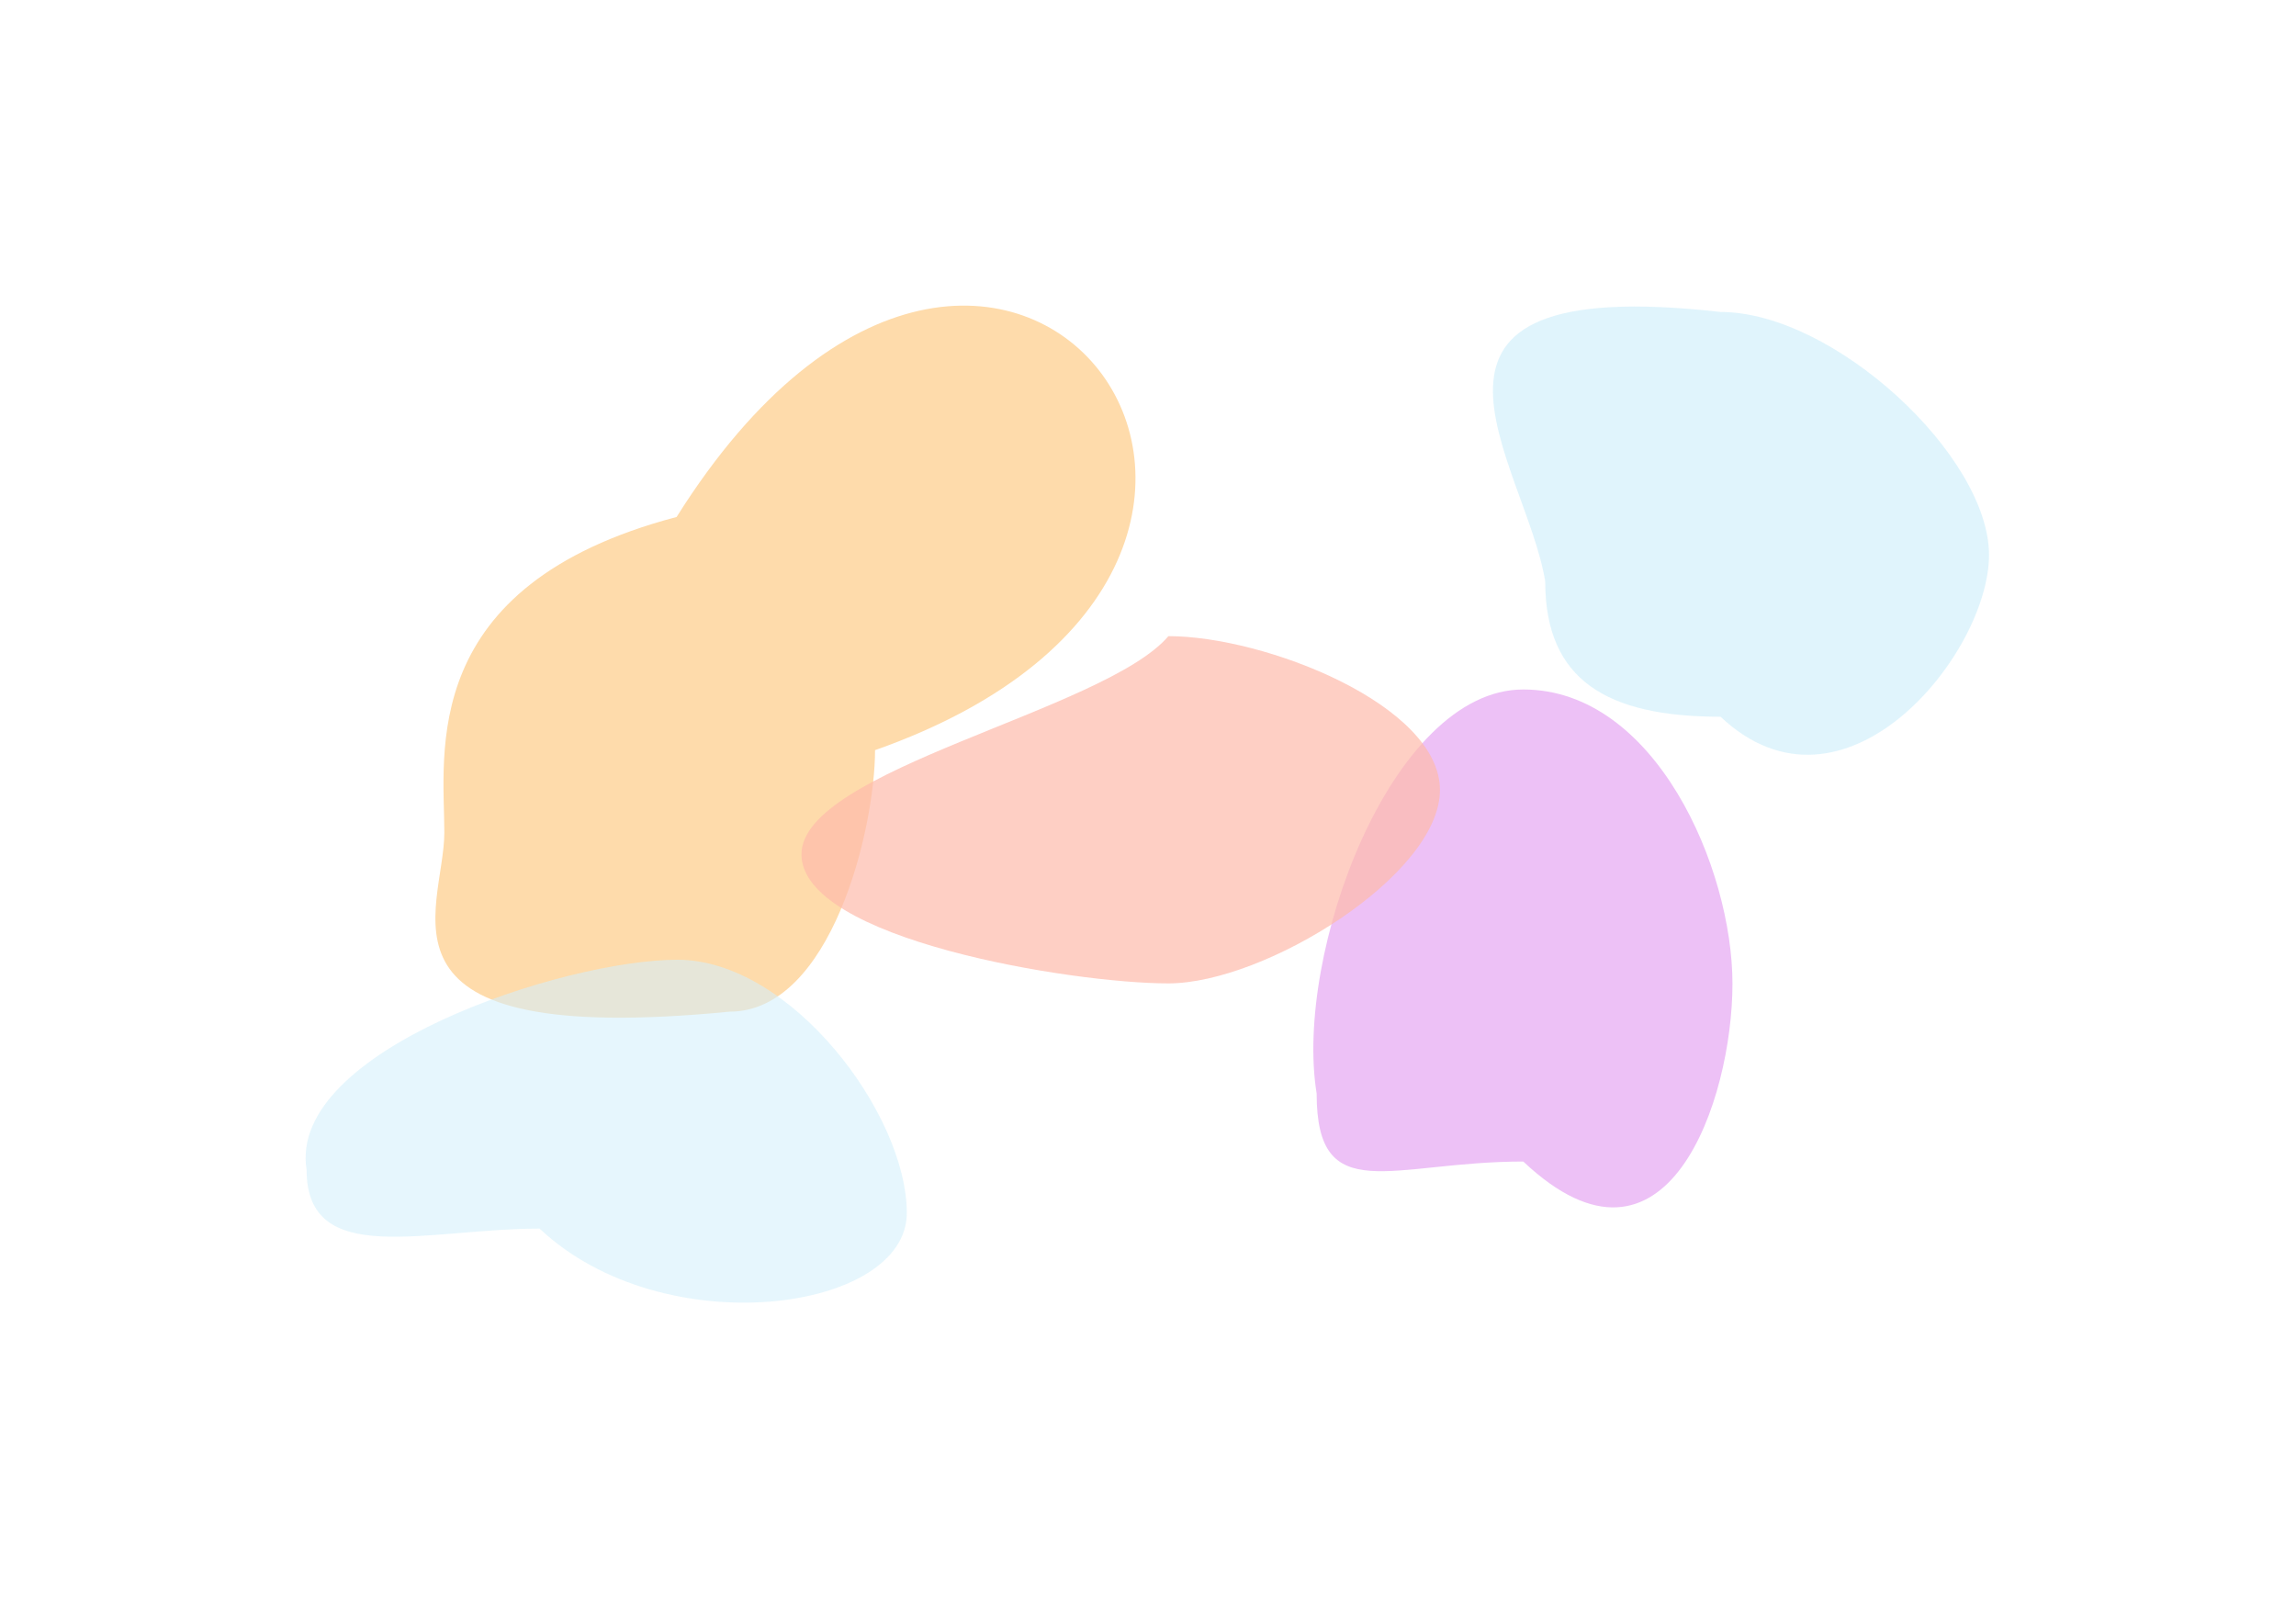 <?xml version="1.0" encoding="utf-8"?>
<svg xmlns="http://www.w3.org/2000/svg" fill="none" height="100%" overflow="visible" preserveAspectRatio="none" style="display: block;" viewBox="0 0 1465 1027" width="100%">
<g id="Clip path group">
<g filter="url(#filter0_f_0_1102)" id="Ellipse 7">
<path d="M283.509 531.172C283.509 480.944 265.935 373.575 431.717 329.849C636.976 3.228 902.826 357.225 558.334 478.631C558.334 528.859 530.36 645.485 465.525 645.485C227.667 668.727 283.509 581.399 283.509 531.172Z" fill="#FEDBAB"/>
</g>
<g filter="url(#filter1_f_0_1102)" id="Ellipse 6" opacity="0.7">
<path d="M985.946 370.914C973.509 294.557 872.256 173.573 1097.82 199.048C1170.16 199.048 1269.13 290.891 1269.13 354.09C1269.13 417.29 1176.63 531.652 1097.82 457.316C1025.48 457.316 985.946 434.113 985.946 370.914Z" fill="#D3F0FB"/>
</g>
<g filter="url(#filter2_f_0_1102)" id="Ellipse 8" opacity="0.57">
<path d="M195.624 746.437C183.187 670.08 359.869 612.362 432.212 612.362C504.555 612.362 578.602 710.762 578.602 773.961C578.602 837.161 423.118 858.254 344.306 783.919C271.963 783.919 195.624 809.636 195.624 746.437Z" fill="#D3F0FB"/>
</g>
<g filter="url(#filter3_f_0_1102)" id="Ellipse 6_2">
<path d="M840.106 697.705C825.617 608.659 887.685 439.925 971.963 439.925C1056.24 439.925 1105.43 553.973 1105.43 627.676C1105.43 701.378 1063.78 827.802 971.963 741.114C887.685 741.114 840.106 771.407 840.106 697.705Z" fill="#EDC1F6"/>
</g>
<g filter="url(#filter4_f_0_1102)" id="Ellipse 5" opacity="0.7">
<path d="M511.392 545.114C511.392 490.898 704.878 453.654 745.52 405.895C807.237 405.895 918.782 449.846 918.782 504.063C918.782 558.279 807.237 627.453 745.52 627.453C683.802 627.453 511.392 599.331 511.392 545.114Z" fill="#FEBAAB"/>
</g>
</g>
<defs>
<filter color-interpolation-filters="sRGB" filterUnits="userSpaceOnUse" height="844.345" id="filter0_f_0_1102" width="836.712" x="82.807" y="-0.002">
<feFlood flood-opacity="0" result="BackgroundImageFix"/>
<feBlend in="SourceGraphic" in2="BackgroundImageFix" mode="normal" result="shape"/>
<feGaussianBlur result="effect1_foregroundBlur_0_1102" stdDeviation="97.501"/>
</filter>
<filter color-interpolation-filters="sRGB" filterUnits="userSpaceOnUse" height="675.997" id="filter1_f_0_1102" width="706.549" x="757.586" y="0.585">
<feFlood flood-opacity="0" result="BackgroundImageFix"/>
<feBlend in="SourceGraphic" in2="BackgroundImageFix" mode="normal" result="shape"/>
<feGaussianBlur result="effect1_foregroundBlur_0_1102" stdDeviation="97.501"/>
</filter>
<filter color-interpolation-filters="sRGB" filterUnits="userSpaceOnUse" height="608.805" id="filter2_f_0_1102" width="773.605" x="-0.002" y="417.36">
<feFlood flood-opacity="0" result="BackgroundImageFix"/>
<feBlend in="SourceGraphic" in2="BackgroundImageFix" mode="normal" result="shape"/>
<feGaussianBlur result="effect1_foregroundBlur_0_1102" stdDeviation="97.501"/>
</filter>
<filter color-interpolation-filters="sRGB" filterUnits="userSpaceOnUse" height="720.457" id="filter3_f_0_1102" width="657.435" x="642.999" y="244.923">
<feFlood flood-opacity="0" result="BackgroundImageFix"/>
<feBlend in="SourceGraphic" in2="BackgroundImageFix" mode="normal" result="shape"/>
<feGaussianBlur result="effect1_foregroundBlur_0_1102" stdDeviation="97.501"/>
</filter>
<filter color-interpolation-filters="sRGB" filterUnits="userSpaceOnUse" height="483.566" id="filter4_f_0_1102" width="669.397" x="380.388" y="274.892">
<feFlood flood-opacity="0" result="BackgroundImageFix"/>
<feBlend in="SourceGraphic" in2="BackgroundImageFix" mode="normal" result="shape"/>
<feGaussianBlur result="effect1_foregroundBlur_0_1102" stdDeviation="65.502"/>
</filter>
</defs>
</svg>
